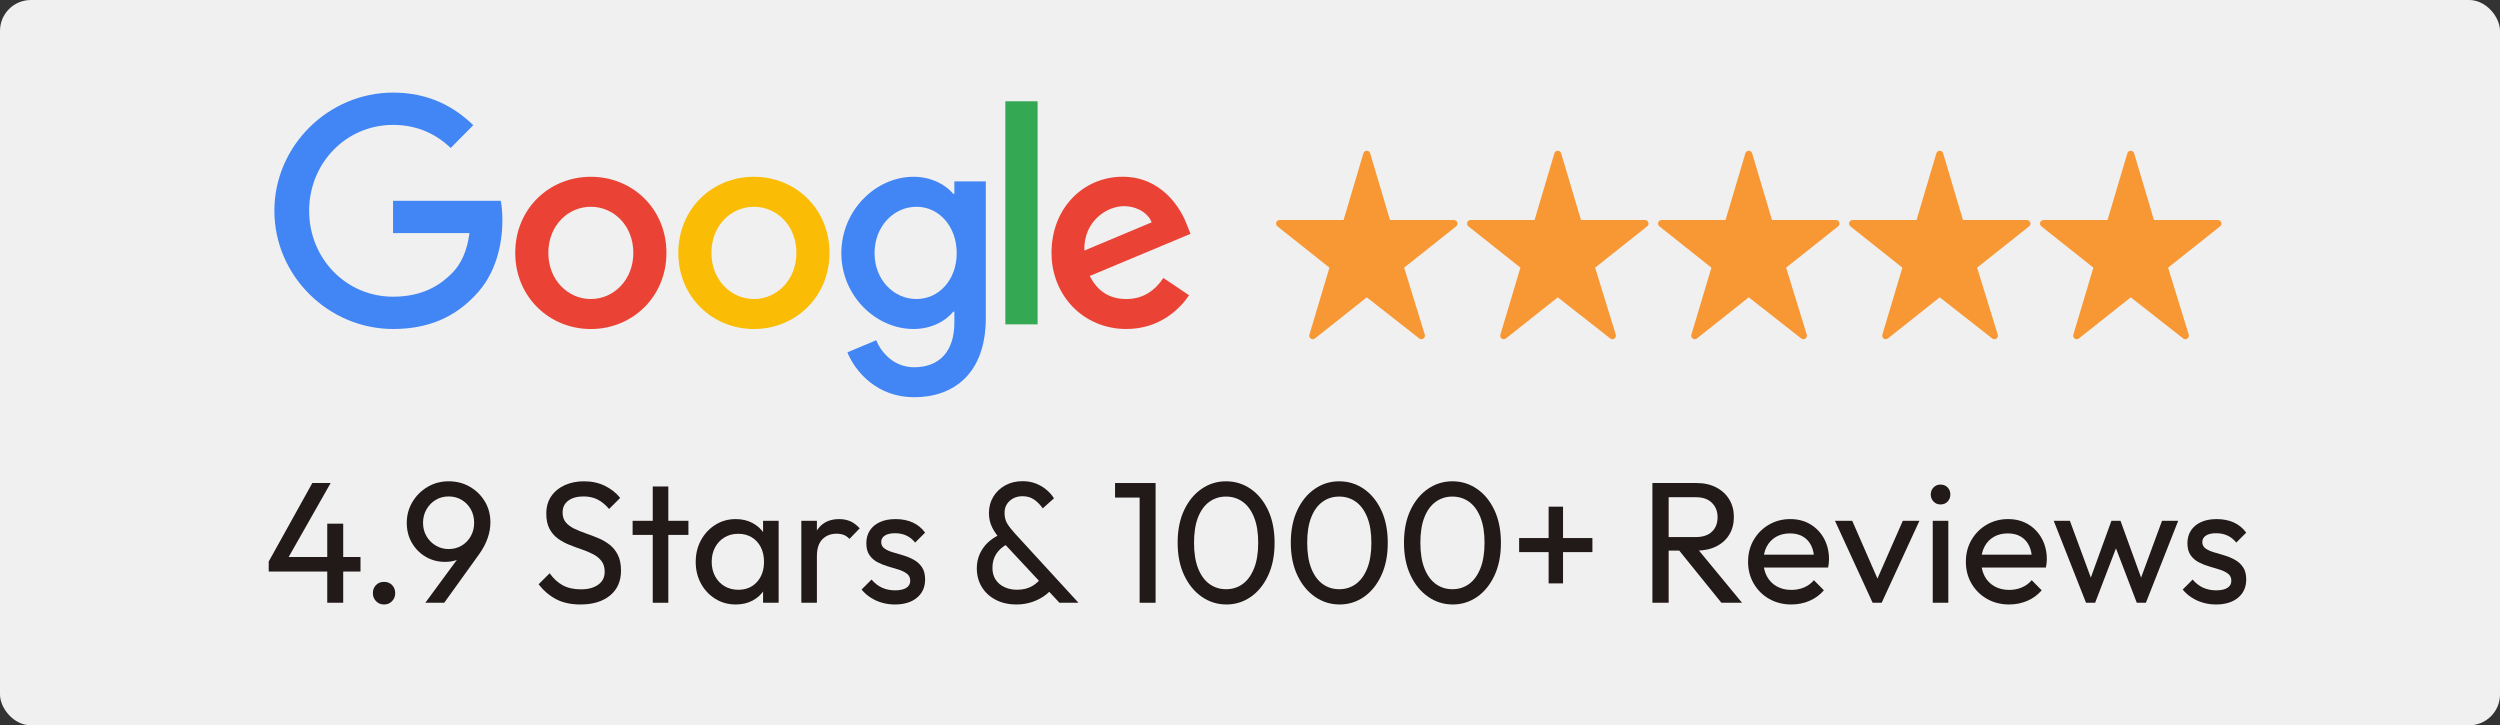 <?xml version="1.0" encoding="UTF-8"?>
<svg width="162px" height="47px" viewBox="0 0 162 47" version="1.1" xmlns="http://www.w3.org/2000/svg" xmlns:xlink="http://www.w3.org/1999/xlink">
    <rect x="0" y="0" width="162" height="47" fill="#333333" stroke="none"/>
    <title>google_grey</title>
    <g id="interiors-+-file-prep-" stroke="none" stroke-width="1" fill="none" fill-rule="evenodd">
        <g id="Martel-Assets" transform="translate(-1200, -256)">
            <g id="google_grey" transform="translate(1200, 256)">
                <rect id="Rectangle" fill="#F0F0F0" x="0" y="0" width="162" height="47" rx="2"></rect>
                <g id="Group-4" transform="translate(17.78, 6)" fill-rule="nonzero">
                    <g id="Google-Logo.wine">
                        <path d="M25.405,10.388 C25.405,13.228 23.205,15.321 20.506,15.321 C17.807,15.321 15.607,13.228 15.607,10.388 C15.607,7.528 17.807,5.455 20.506,5.455 C23.205,5.455 25.405,7.528 25.405,10.388 Z M23.26,10.388 C23.26,8.613 21.985,7.399 20.506,7.399 C19.026,7.399 17.752,8.613 17.752,10.388 C17.752,12.145 19.026,13.377 20.506,13.377 C21.985,13.377 23.26,12.143 23.26,10.388 Z" id="Shape" fill="#EA4335"></path>
                        <path d="M35.972,10.388 C35.972,13.228 33.773,15.321 31.074,15.321 C28.375,15.321 26.175,13.228 26.175,10.388 C26.175,7.53 28.375,5.455 31.074,5.455 C33.773,5.455 35.972,7.528 35.972,10.388 Z M33.828,10.388 C33.828,8.613 32.553,7.399 31.074,7.399 C29.594,7.399 28.32,8.613 28.32,10.388 C28.32,12.145 29.594,13.377 31.074,13.377 C32.553,13.377 33.828,12.143 33.828,10.388 Z" id="Shape" fill="#FBBC05"></path>
                        <path d="M46.1,5.753 L46.1,14.609 C46.1,18.252 43.973,19.74 41.459,19.74 C39.092,19.74 37.668,18.141 37.13,16.833 L38.997,16.048 C39.33,16.851 40.144,17.798 41.457,17.798 C43.066,17.798 44.063,16.795 44.063,14.907 L44.063,14.198 L43.989,14.198 C43.509,14.796 42.584,15.319 41.417,15.319 C38.975,15.319 36.739,13.17 36.739,10.406 C36.739,7.622 38.975,5.455 41.417,5.455 C42.582,5.455 43.506,5.978 43.989,6.559 L44.063,6.559 L44.063,5.756 L46.1,5.756 L46.1,5.753 Z M44.215,10.406 C44.215,8.669 43.068,7.399 41.609,7.399 C40.129,7.399 38.89,8.669 38.89,10.406 C38.89,12.125 40.129,13.377 41.609,13.377 C43.068,13.377 44.215,12.125 44.215,10.406 Z" id="Shape" fill="#4285F4"></path>
                        <polygon id="Path" fill="#34A853" points="49.457 0.563 49.457 15.019 47.366 15.019 47.366 0.563"></polygon>
                        <path d="M57.608,12.012 L59.272,13.133 C58.735,13.935 57.44,15.319 55.204,15.319 C52.43,15.319 50.358,13.153 50.358,10.386 C50.358,7.453 52.447,5.453 54.964,5.453 C57.498,5.453 58.737,7.49 59.142,8.591 L59.365,9.152 L52.837,11.883 C53.337,12.872 54.114,13.377 55.204,13.377 C56.296,13.377 57.053,12.835 57.608,12.012 Z M52.485,10.237 L56.848,8.407 C56.608,7.791 55.886,7.361 55.036,7.361 C53.946,7.361 52.43,8.333 52.485,10.237 L52.485,10.237 Z" id="Shape" fill="#EA4335"></path>
                        <path d="M7.69,9.105 L7.69,7.012 L14.672,7.012 C14.74,7.377 14.775,7.808 14.775,8.275 C14.775,9.846 14.35,11.787 12.981,13.17 C11.649,14.571 9.947,15.319 7.692,15.319 C3.514,15.319 0,11.88 0,7.659 C0,3.438 3.514,0 7.692,0 C10.004,0 11.651,0.916 12.888,2.111 L11.426,3.587 C10.539,2.747 9.337,2.093 7.69,2.093 C4.639,2.093 2.252,4.577 2.252,7.659 C2.252,10.742 4.639,13.226 7.69,13.226 C9.67,13.226 10.797,12.423 11.519,11.694 C12.105,11.102 12.49,10.257 12.642,9.103 L7.69,9.105 Z" id="Path" fill="#4285F4"></path>
                    </g>
                    <g id="Group-3" transform="translate(64.908, 3.768)">
                        <g id="Group">
                            <polygon id="Path" fill="#FFFFFF" points="9.211 11.738 5.88 9.09 2.548 11.738 3.821 7.454 0.502 4.817 4.604 4.817 5.88 0.524 7.156 4.817 11.257 4.817 7.939 7.454"></polygon>
                            <path d="M9.281,12.165 L5.88,9.5 L5.88,9.5 L2.52,12.164 C2.421,12.242 2.278,12.225 2.2,12.127 C2.153,12.068 2.138,11.991 2.16,11.919 L3.459,7.576 L3.459,7.576 L0.086,4.897 C-0.012,4.818 -0.029,4.675 0.05,4.576 C0.093,4.522 0.159,4.49 0.228,4.49 L4.375,4.49 L4.375,4.49 L5.661,0.163 C5.697,0.042 5.824,-0.026 5.945,0.01 C6.019,0.031 6.077,0.089 6.099,0.163 L7.385,4.49 L7.385,4.49 L11.531,4.49 C11.657,4.49 11.76,4.592 11.76,4.718 C11.76,4.788 11.728,4.853 11.673,4.897 L8.301,7.576 L8.301,7.576 L9.64,11.918 C9.677,12.038 9.609,12.166 9.489,12.203 C9.418,12.225 9.34,12.211 9.281,12.165 Z" id="Shape" fill="#F89835"></path>
                        </g>
                        <g id="Group" transform="translate(12.376, 0)">
                            <polygon id="Path" fill="#FFFFFF" points="9.211 11.738 5.88 9.09 2.548 11.738 3.821 7.454 0.502 4.817 4.604 4.817 5.88 0.524 7.156 4.817 11.257 4.817 7.939 7.454"></polygon>
                            <path d="M9.281,12.165 L5.88,9.5 L5.88,9.5 L2.52,12.164 C2.421,12.242 2.278,12.225 2.2,12.127 C2.153,12.068 2.138,11.991 2.16,11.919 L3.459,7.576 L3.459,7.576 L0.086,4.897 C-0.012,4.818 -0.029,4.675 0.05,4.576 C0.093,4.522 0.159,4.49 0.228,4.49 L4.375,4.49 L4.375,4.49 L5.661,0.163 C5.697,0.042 5.824,-0.026 5.945,0.01 C6.019,0.031 6.077,0.089 6.099,0.163 L7.385,4.49 L7.385,4.49 L11.531,4.49 C11.657,4.49 11.76,4.592 11.76,4.718 C11.76,4.788 11.728,4.853 11.673,4.897 L8.301,7.576 L8.301,7.576 L9.64,11.918 C9.677,12.038 9.609,12.166 9.489,12.203 C9.418,12.225 9.34,12.211 9.281,12.165 Z" id="Shape" fill="#F89835"></path>
                        </g>
                        <g id="Group" transform="translate(24.752, 0)">
                            <polygon id="Path" fill="#FFFFFF" points="9.211 11.738 5.88 9.09 2.548 11.738 3.821 7.454 0.502 4.817 4.604 4.817 5.88 0.524 7.156 4.817 11.257 4.817 7.939 7.454"></polygon>
                            <path d="M9.281,12.165 L5.88,9.5 L5.88,9.5 L2.52,12.164 C2.421,12.242 2.278,12.225 2.2,12.127 C2.153,12.068 2.138,11.991 2.16,11.919 L3.459,7.576 L3.459,7.576 L0.086,4.897 C-0.012,4.818 -0.029,4.675 0.05,4.576 C0.093,4.522 0.159,4.49 0.228,4.49 L4.375,4.49 L4.375,4.49 L5.661,0.163 C5.697,0.042 5.824,-0.026 5.945,0.01 C6.019,0.031 6.077,0.089 6.099,0.163 L7.385,4.49 L7.385,4.49 L11.531,4.49 C11.657,4.49 11.76,4.592 11.76,4.718 C11.76,4.788 11.728,4.853 11.673,4.897 L8.301,7.576 L8.301,7.576 L9.64,11.918 C9.677,12.038 9.609,12.166 9.489,12.203 C9.418,12.225 9.34,12.211 9.281,12.165 Z" id="Shape" fill="#F89835"></path>
                        </g>
                        <g id="Group" transform="translate(37.128, 0)">
                            <polygon id="Path" fill="#FFFFFF" points="9.211 11.738 5.88 9.09 2.548 11.738 3.821 7.454 0.502 4.817 4.604 4.817 5.88 0.524 7.156 4.817 11.257 4.817 7.939 7.454"></polygon>
                            <path d="M9.281,12.165 L5.88,9.5 L5.88,9.5 L2.52,12.164 C2.421,12.242 2.278,12.225 2.2,12.127 C2.153,12.068 2.138,11.991 2.16,11.919 L3.459,7.576 L3.459,7.576 L0.086,4.897 C-0.012,4.818 -0.029,4.675 0.05,4.576 C0.093,4.522 0.159,4.49 0.228,4.49 L4.375,4.49 L4.375,4.49 L5.661,0.163 C5.697,0.042 5.824,-0.026 5.945,0.01 C6.019,0.031 6.077,0.089 6.099,0.163 L7.385,4.49 L7.385,4.49 L11.531,4.49 C11.657,4.49 11.76,4.592 11.76,4.718 C11.76,4.788 11.728,4.853 11.673,4.897 L8.301,7.576 L8.301,7.576 L9.64,11.918 C9.677,12.038 9.609,12.166 9.489,12.203 C9.418,12.225 9.34,12.211 9.281,12.165 Z" id="Shape" fill="#F89835"></path>
                        </g>
                        <g id="Group" transform="translate(49.504, 0)">
                            <polygon id="Path" fill="#FFFFFF" points="9.211 11.738 5.88 9.09 2.548 11.738 3.821 7.454 0.502 4.817 4.604 4.817 5.88 0.524 7.156 4.817 11.257 4.817 7.939 7.454"></polygon>
                            <path d="M9.281,12.165 L5.88,9.5 L5.88,9.5 L2.52,12.164 C2.421,12.242 2.278,12.225 2.2,12.127 C2.153,12.068 2.138,11.991 2.16,11.919 L3.459,7.576 L3.459,7.576 L0.086,4.897 C-0.012,4.818 -0.029,4.675 0.05,4.576 C0.093,4.522 0.159,4.49 0.228,4.49 L4.375,4.49 L4.375,4.49 L5.661,0.163 C5.697,0.042 5.824,-0.026 5.945,0.01 C6.019,0.031 6.077,0.089 6.099,0.163 L7.385,4.49 L7.385,4.49 L11.531,4.49 C11.657,4.49 11.76,4.592 11.76,4.718 C11.76,4.788 11.728,4.853 11.673,4.897 L8.301,7.576 L8.301,7.576 L9.64,11.918 C9.677,12.038 9.609,12.166 9.489,12.203 C9.418,12.225 9.34,12.211 9.281,12.165 Z" id="Shape" fill="#F89835"></path>
                        </g>
                    </g>
                </g>
                <g id="4.9-Stars-&amp;-1000+-Re" transform="translate(17.413, 31.18)" fill="#221919" fill-rule="nonzero">
                    <path d="M0,5.207 L2.826,0.12 L4.013,0.12 L1.126,5.207 L0,5.207 Z M0,5.855 L0,5.207 L0.447,4.913 L5.947,4.913 L5.947,5.855 L0,5.855 Z M3.793,7.879 L3.793,2.753 L4.827,2.753 L4.827,7.879 L3.793,7.879 Z" id="Shape"></path>
                    <path d="M7.473,7.99 C7.263,7.99 7.089,7.919 6.953,7.775 C6.817,7.632 6.749,7.458 6.749,7.255 C6.749,7.045 6.817,6.87 6.953,6.731 C7.089,6.592 7.263,6.523 7.473,6.523 C7.684,6.523 7.857,6.592 7.993,6.731 C8.129,6.87 8.197,7.045 8.197,7.255 C8.197,7.458 8.129,7.632 7.993,7.775 C7.857,7.919 7.684,7.99 7.473,7.99 Z" id="Path"></path>
                    <path d="M10.148,7.879 L12.493,4.69 L12.864,4.494 C12.775,4.641 12.667,4.771 12.542,4.883 C12.416,4.994 12.262,5.08 12.081,5.14 C11.899,5.199 11.677,5.229 11.414,5.229 C10.965,5.229 10.554,5.121 10.18,4.903 C9.806,4.686 9.507,4.387 9.283,4.006 C9.058,3.625 8.946,3.191 8.946,2.703 C8.946,2.205 9.069,1.752 9.314,1.344 C9.559,0.936 9.886,0.612 10.295,0.37 C10.704,0.129 11.16,0.008 11.663,0.008 C12.171,0.008 12.63,0.127 13.039,0.365 C13.448,0.602 13.771,0.921 14.009,1.321 C14.246,1.72 14.365,2.169 14.365,2.666 C14.365,3.352 14.127,4.034 13.65,4.712 L11.372,7.879 L10.148,7.879 Z M11.66,4.399 C11.973,4.399 12.255,4.324 12.505,4.174 C12.756,4.024 12.953,3.82 13.096,3.562 C13.24,3.304 13.312,3.017 13.312,2.703 C13.312,2.375 13.24,2.082 13.096,1.825 C12.953,1.568 12.756,1.364 12.505,1.214 C12.255,1.064 11.973,0.989 11.66,0.989 C11.349,0.989 11.068,1.065 10.817,1.216 C10.567,1.367 10.368,1.571 10.221,1.829 C10.073,2.087 10,2.378 10,2.703 C10,3.021 10.073,3.308 10.221,3.562 C10.368,3.816 10.568,4.019 10.821,4.171 C11.075,4.323 11.354,4.399 11.66,4.399 Z" id="Shape"></path>
                    <path d="M20.198,7.99 C19.589,7.99 19.068,7.878 18.636,7.654 C18.203,7.429 17.821,7.105 17.487,6.682 L18.205,5.967 C18.446,6.308 18.727,6.567 19.049,6.744 C19.372,6.921 19.768,7.009 20.237,7.009 C20.699,7.009 21.07,6.909 21.351,6.708 C21.631,6.506 21.771,6.229 21.771,5.875 C21.771,5.59 21.703,5.357 21.566,5.177 C21.429,4.998 21.248,4.849 21.024,4.733 C20.799,4.617 20.552,4.513 20.283,4.421 C20.014,4.33 19.745,4.23 19.476,4.122 C19.206,4.014 18.959,3.879 18.735,3.716 C18.51,3.553 18.33,3.342 18.193,3.084 C18.056,2.826 17.987,2.498 17.987,2.099 C17.987,1.661 18.094,1.287 18.309,0.975 C18.523,0.664 18.815,0.425 19.183,0.259 C19.552,0.092 19.968,0.008 20.43,0.008 C20.937,0.008 21.39,0.107 21.79,0.305 C22.189,0.502 22.518,0.762 22.775,1.084 L22.057,1.8 C21.826,1.53 21.579,1.327 21.316,1.192 C21.053,1.057 20.75,0.989 20.405,0.989 C19.987,0.989 19.656,1.081 19.411,1.263 C19.166,1.446 19.044,1.701 19.044,2.029 C19.044,2.292 19.112,2.504 19.249,2.666 C19.386,2.828 19.567,2.964 19.791,3.074 C20.016,3.184 20.263,3.285 20.532,3.378 C20.801,3.47 21.07,3.572 21.34,3.684 C21.609,3.795 21.856,3.937 22.08,4.11 C22.305,4.282 22.486,4.504 22.622,4.775 C22.759,5.046 22.828,5.387 22.828,5.799 C22.828,6.483 22.591,7.019 22.118,7.408 C21.645,7.796 21.005,7.99 20.198,7.99 Z" id="Path"></path>
                    <path d="M24.885,7.879 L24.885,0.344 L25.894,0.344 L25.894,7.879 L24.885,7.879 Z M23.58,3.482 L23.58,2.568 L27.196,2.568 L27.196,3.482 L23.58,3.482 Z" id="Shape"></path>
                    <path d="M30.268,7.99 C29.778,7.99 29.336,7.869 28.943,7.626 C28.55,7.382 28.239,7.053 28.011,6.636 C27.783,6.22 27.669,5.753 27.669,5.235 C27.669,4.711 27.783,4.241 28.011,3.823 C28.239,3.406 28.549,3.074 28.942,2.827 C29.334,2.58 29.774,2.457 30.262,2.457 C30.668,2.457 31.03,2.54 31.346,2.708 C31.663,2.876 31.918,3.108 32.111,3.404 C32.304,3.7 32.41,4.04 32.431,4.424 L32.431,6.02 C32.408,6.404 32.302,6.744 32.112,7.041 C31.922,7.339 31.668,7.571 31.351,7.739 C31.033,7.906 30.672,7.99 30.268,7.99 Z M30.43,7.037 C30.931,7.037 31.334,6.869 31.639,6.533 C31.943,6.197 32.095,5.761 32.095,5.226 C32.095,4.867 32.026,4.55 31.887,4.277 C31.748,4.004 31.554,3.792 31.303,3.639 C31.053,3.486 30.76,3.41 30.424,3.41 C30.089,3.41 29.793,3.487 29.535,3.642 C29.278,3.796 29.076,4.01 28.928,4.283 C28.779,4.556 28.705,4.869 28.705,5.223 C28.705,5.577 28.779,5.891 28.928,6.164 C29.076,6.437 29.279,6.651 29.538,6.805 C29.797,6.96 30.094,7.037 30.43,7.037 Z M32.034,7.879 L32.034,6.453 L32.218,5.154 L32.034,3.871 L32.034,2.568 L33.043,2.568 L33.043,7.879 L32.034,7.879 Z" id="Shape"></path>
                    <path d="M34.513,7.879 L34.513,2.568 L35.522,2.568 L35.522,7.879 L34.513,7.879 Z M35.522,4.855 L35.145,4.678 C35.145,4.006 35.301,3.467 35.614,3.063 C35.927,2.659 36.378,2.457 36.967,2.457 C37.231,2.457 37.472,2.504 37.689,2.599 C37.906,2.694 38.108,2.847 38.294,3.058 L37.632,3.742 C37.52,3.621 37.397,3.534 37.262,3.482 C37.127,3.43 36.971,3.404 36.794,3.404 C36.423,3.404 36.118,3.524 35.88,3.763 C35.641,4.003 35.522,4.366 35.522,4.855 Z" id="Shape"></path>
                    <path d="M40.572,7.99 C40.28,7.99 40,7.951 39.732,7.873 C39.465,7.795 39.22,7.684 38.999,7.54 C38.777,7.397 38.583,7.225 38.417,7.023 L39.063,6.375 C39.259,6.61 39.484,6.785 39.738,6.9 C39.992,7.016 40.277,7.074 40.592,7.074 C40.905,7.074 41.146,7.02 41.316,6.913 C41.485,6.806 41.57,6.653 41.57,6.456 C41.57,6.262 41.501,6.111 41.364,6.003 C41.227,5.895 41.05,5.806 40.833,5.736 C40.616,5.666 40.388,5.597 40.147,5.528 C39.907,5.459 39.678,5.369 39.461,5.257 C39.244,5.145 39.067,4.991 38.93,4.794 C38.793,4.598 38.725,4.34 38.725,4.022 C38.725,3.701 38.802,3.425 38.955,3.192 C39.109,2.959 39.327,2.778 39.609,2.649 C39.892,2.521 40.228,2.457 40.62,2.457 C41.035,2.457 41.405,2.53 41.731,2.677 C42.056,2.825 42.323,3.044 42.534,3.334 L41.888,3.98 C41.734,3.782 41.547,3.632 41.329,3.528 C41.111,3.425 40.864,3.373 40.586,3.373 C40.297,3.373 40.076,3.425 39.921,3.527 C39.766,3.63 39.689,3.768 39.689,3.943 C39.689,4.12 39.757,4.258 39.894,4.357 C40.031,4.456 40.208,4.538 40.425,4.603 C40.642,4.668 40.871,4.736 41.111,4.807 C41.352,4.878 41.581,4.973 41.798,5.092 C42.015,5.211 42.192,5.372 42.329,5.573 C42.466,5.774 42.534,6.04 42.534,6.369 C42.534,6.867 42.357,7.261 42.004,7.553 C41.651,7.845 41.174,7.99 40.572,7.99 Z" id="Path"></path>
                    <path d="M51.24,7.879 L47.528,3.899 C47.24,3.588 47.024,3.289 46.883,3.004 C46.741,2.719 46.67,2.408 46.67,2.071 C46.67,1.676 46.764,1.323 46.951,1.012 C47.138,0.701 47.396,0.454 47.724,0.272 C48.052,0.091 48.427,0 48.85,0 C49.161,0 49.446,0.05 49.703,0.15 C49.96,0.249 50.188,0.382 50.387,0.548 C50.587,0.714 50.753,0.901 50.885,1.11 L50.158,1.761 C49.989,1.522 49.801,1.332 49.594,1.189 C49.387,1.047 49.14,0.975 48.853,0.975 C48.516,0.975 48.236,1.076 48.015,1.277 C47.793,1.478 47.682,1.737 47.682,2.054 C47.682,2.321 47.738,2.548 47.85,2.736 C47.962,2.924 48.129,3.141 48.353,3.387 L52.472,7.879 L51.24,7.879 Z M48.462,7.99 C47.948,7.99 47.497,7.89 47.111,7.688 C46.724,7.487 46.423,7.21 46.208,6.857 C45.993,6.504 45.885,6.101 45.885,5.648 C45.885,5.177 46.013,4.751 46.269,4.37 C46.525,3.989 46.893,3.686 47.372,3.463 L47.853,4.086 C47.554,4.239 47.321,4.444 47.151,4.701 C46.981,4.958 46.897,5.265 46.897,5.623 C46.897,5.914 46.964,6.164 47.099,6.374 C47.234,6.583 47.423,6.746 47.665,6.861 C47.908,6.977 48.185,7.035 48.498,7.035 C48.888,7.035 49.221,6.951 49.497,6.784 C49.774,6.618 49.983,6.41 50.125,6.163 L50.787,6.926 C50.634,7.132 50.437,7.316 50.196,7.476 C49.955,7.636 49.687,7.762 49.392,7.853 C49.098,7.945 48.788,7.99 48.462,7.99 Z" id="Shape"></path>
                    <path d="M56.435,7.879 L56.435,0.12 L57.469,0.12 L57.469,7.879 L56.435,7.879 Z M54.842,1.062 L54.842,0.12 L57.358,0.12 L57.358,1.062 L54.842,1.062 Z" id="Shape"></path>
                    <path d="M62.056,7.99 C61.478,7.99 60.95,7.826 60.471,7.497 C59.992,7.168 59.61,6.704 59.325,6.104 C59.04,5.504 58.898,4.799 58.898,3.988 C58.898,3.174 59.038,2.47 59.319,1.876 C59.6,1.282 59.978,0.823 60.453,0.497 C60.928,0.171 61.454,0.008 62.032,0.008 C62.618,0.008 63.149,0.171 63.624,0.496 C64.099,0.821 64.477,1.282 64.759,1.879 C65.04,2.475 65.18,3.183 65.18,4.002 C65.18,4.812 65.04,5.518 64.759,6.117 C64.478,6.717 64.101,7.179 63.63,7.503 C63.159,7.828 62.634,7.99 62.056,7.99 Z M62.034,7.001 C62.447,7.001 62.809,6.887 63.119,6.659 C63.429,6.43 63.673,6.093 63.851,5.647 C64.029,5.201 64.118,4.648 64.118,3.989 C64.118,3.336 64.029,2.787 63.851,2.342 C63.673,1.897 63.428,1.561 63.115,1.336 C62.802,1.11 62.44,0.998 62.03,0.998 C61.626,0.998 61.268,1.11 60.955,1.336 C60.642,1.561 60.397,1.895 60.222,2.338 C60.047,2.78 59.96,3.329 59.96,3.985 C59.96,4.647 60.047,5.201 60.222,5.647 C60.397,6.093 60.642,6.43 60.955,6.659 C61.268,6.887 61.627,7.001 62.034,7.001 Z" id="Shape"></path>
                    <path d="M69.39,7.99 C68.812,7.99 68.283,7.826 67.805,7.497 C67.326,7.168 66.944,6.704 66.659,6.104 C66.374,5.504 66.231,4.799 66.231,3.988 C66.231,3.174 66.372,2.47 66.653,1.876 C66.934,1.282 67.312,0.823 67.787,0.497 C68.261,0.171 68.788,0.008 69.366,0.008 C69.952,0.008 70.482,0.171 70.957,0.496 C71.433,0.821 71.811,1.282 72.092,1.879 C72.373,2.475 72.514,3.183 72.514,4.002 C72.514,4.812 72.373,5.518 72.092,6.117 C71.811,6.717 71.435,7.179 70.964,7.503 C70.493,7.828 69.968,7.99 69.39,7.99 Z M69.368,7.001 C69.781,7.001 70.142,6.887 70.453,6.659 C70.763,6.43 71.007,6.093 71.185,5.647 C71.363,5.201 71.452,4.648 71.452,3.989 C71.452,3.336 71.363,2.787 71.185,2.342 C71.007,1.897 70.762,1.561 70.448,1.336 C70.135,1.11 69.774,0.998 69.364,0.998 C68.96,0.998 68.601,1.11 68.288,1.336 C67.975,1.561 67.731,1.895 67.556,2.338 C67.381,2.78 67.293,3.329 67.293,3.985 C67.293,4.647 67.381,5.201 67.556,5.647 C67.731,6.093 67.975,6.43 68.288,6.659 C68.601,6.887 68.961,7.001 69.368,7.001 Z" id="Shape"></path>
                    <path d="M76.724,7.99 C76.145,7.99 75.617,7.826 75.138,7.497 C74.659,7.168 74.277,6.704 73.992,6.104 C73.707,5.504 73.565,4.799 73.565,3.988 C73.565,3.174 73.705,2.47 73.986,1.876 C74.267,1.282 74.645,0.823 75.12,0.497 C75.595,0.171 76.121,0.008 76.699,0.008 C77.285,0.008 77.816,0.171 78.291,0.496 C78.766,0.821 79.144,1.282 79.426,1.879 C79.707,2.475 79.847,3.183 79.847,4.002 C79.847,4.812 79.707,5.518 79.426,6.117 C79.145,6.717 78.768,7.179 78.297,7.503 C77.826,7.828 77.302,7.99 76.724,7.99 Z M76.701,7.001 C77.114,7.001 77.476,6.887 77.786,6.659 C78.096,6.43 78.341,6.093 78.518,5.647 C78.696,5.201 78.785,4.648 78.785,3.989 C78.785,3.336 78.696,2.787 78.518,2.342 C78.341,1.897 78.095,1.561 77.782,1.336 C77.469,1.11 77.107,0.998 76.697,0.998 C76.293,0.998 75.935,1.11 75.622,1.336 C75.309,1.561 75.065,1.895 74.889,2.338 C74.714,2.78 74.627,3.329 74.627,3.985 C74.627,4.647 74.714,5.201 74.889,5.647 C75.065,6.093 75.309,6.43 75.622,6.659 C75.935,6.887 76.295,7.001 76.701,7.001 Z" id="Shape"></path>
                    <path d="M81.027,4.597 L81.027,3.686 L85.775,3.686 L85.775,4.597 L81.027,4.597 Z M82.938,1.652 L83.872,1.652 L83.872,6.624 L82.938,6.624 L82.938,1.652 Z" id="Shape"></path>
                    <path d="M90.37,4.5 L90.37,3.622 L92.474,3.622 C92.925,3.622 93.273,3.507 93.518,3.276 C93.763,3.044 93.886,2.73 93.886,2.331 C93.886,1.958 93.765,1.65 93.522,1.406 C93.28,1.162 92.934,1.04 92.483,1.04 L90.37,1.04 L90.37,0.12 L92.511,0.12 C93.004,0.12 93.434,0.215 93.799,0.405 C94.164,0.595 94.446,0.855 94.644,1.185 C94.843,1.515 94.942,1.891 94.942,2.314 C94.942,2.754 94.843,3.137 94.644,3.464 C94.446,3.791 94.164,4.045 93.799,4.227 C93.434,4.409 93.004,4.5 92.511,4.5 L90.37,4.5 Z M89.663,7.879 L89.663,0.12 L90.716,0.12 L90.716,7.879 L89.663,7.879 Z M94.134,7.879 L91.323,4.402 L92.318,4.058 L95.47,7.879 L94.134,7.879 Z" id="Shape"></path>
                    <path d="M98.665,7.99 C98.134,7.99 97.657,7.87 97.234,7.63 C96.811,7.389 96.476,7.059 96.23,6.639 C95.985,6.219 95.862,5.746 95.862,5.221 C95.862,4.697 95.982,4.227 96.224,3.811 C96.465,3.394 96.793,3.064 97.209,2.821 C97.624,2.578 98.087,2.457 98.598,2.457 C99.088,2.457 99.521,2.569 99.897,2.793 C100.274,3.018 100.569,3.327 100.785,3.72 C101,4.113 101.107,4.562 101.107,5.067 C101.107,5.141 101.103,5.222 101.093,5.307 C101.084,5.393 101.069,5.49 101.049,5.598 L96.569,5.598 L96.569,4.762 L100.515,4.762 L100.146,5.084 C100.142,4.728 100.078,4.424 99.953,4.173 C99.828,3.921 99.65,3.727 99.419,3.59 C99.188,3.453 98.908,3.385 98.578,3.385 C98.232,3.385 97.929,3.459 97.671,3.609 C97.413,3.759 97.213,3.969 97.07,4.237 C96.928,4.505 96.857,4.823 96.857,5.19 C96.857,5.561 96.932,5.886 97.082,6.165 C97.232,6.445 97.443,6.661 97.717,6.815 C97.991,6.969 98.308,7.046 98.668,7.046 C98.964,7.046 99.238,6.993 99.489,6.886 C99.741,6.78 99.954,6.624 100.129,6.417 L100.775,7.071 C100.521,7.369 100.211,7.597 99.843,7.754 C99.475,7.912 99.082,7.99 98.665,7.99 Z" id="Path"></path>
                    <polygon id="Path" points="103.933 7.879 101.493 2.568 102.611 2.568 104.57 7.054 103.919 7.054 105.889 2.568 106.965 2.568 104.52 7.879"></polygon>
                    <path d="M107.829,7.879 L107.829,2.568 L108.838,2.568 L108.838,7.879 L107.829,7.879 Z M108.332,1.509 C108.151,1.509 108.001,1.447 107.881,1.322 C107.76,1.197 107.7,1.044 107.7,0.864 C107.7,0.681 107.76,0.528 107.881,0.405 C108.001,0.282 108.151,0.221 108.332,0.221 C108.52,0.221 108.673,0.282 108.792,0.405 C108.91,0.528 108.969,0.681 108.969,0.864 C108.969,1.044 108.91,1.197 108.792,1.322 C108.673,1.447 108.52,1.509 108.332,1.509 Z" id="Shape"></path>
                    <path d="M112.779,7.99 C112.247,7.99 111.771,7.87 111.348,7.63 C110.925,7.389 110.59,7.059 110.344,6.639 C110.098,6.219 109.975,5.746 109.975,5.221 C109.975,4.697 110.096,4.227 110.337,3.811 C110.579,3.394 110.907,3.064 111.322,2.821 C111.738,2.578 112.201,2.457 112.711,2.457 C113.201,2.457 113.635,2.569 114.011,2.793 C114.387,3.018 114.683,3.327 114.898,3.72 C115.114,4.113 115.221,4.562 115.221,5.067 C115.221,5.141 115.216,5.222 115.207,5.307 C115.198,5.393 115.183,5.49 115.162,5.598 L110.682,5.598 L110.682,4.762 L114.629,4.762 L114.26,5.084 C114.256,4.728 114.192,4.424 114.067,4.173 C113.942,3.921 113.764,3.727 113.533,3.59 C113.302,3.453 113.022,3.385 112.692,3.385 C112.345,3.385 112.043,3.459 111.785,3.609 C111.527,3.759 111.327,3.969 111.184,4.237 C111.042,4.505 110.97,4.823 110.97,5.19 C110.97,5.561 111.045,5.886 111.195,6.165 C111.345,6.445 111.557,6.661 111.831,6.815 C112.105,6.969 112.422,7.046 112.781,7.046 C113.078,7.046 113.351,6.993 113.603,6.886 C113.854,6.78 114.068,6.624 114.243,6.417 L114.889,7.071 C114.635,7.369 114.324,7.597 113.957,7.754 C113.589,7.912 113.196,7.99 112.779,7.99 Z" id="Path"></path>
                    <polygon id="Path" points="117.762 7.879 115.668 2.568 116.716 2.568 118.24 6.702 117.904 6.71 119.408 2.568 119.995 2.568 121.498 6.71 121.163 6.702 122.686 2.568 123.734 2.568 121.641 7.879 121.051 7.879 119.517 3.871 119.886 3.871 118.351 7.879"></polygon>
                    <path d="M126.18,7.99 C125.887,7.99 125.607,7.951 125.34,7.873 C125.072,7.795 124.828,7.684 124.606,7.54 C124.384,7.397 124.191,7.225 124.025,7.023 L124.67,6.375 C124.866,6.61 125.091,6.785 125.345,6.9 C125.6,7.016 125.884,7.074 126.199,7.074 C126.512,7.074 126.753,7.02 126.923,6.913 C127.093,6.806 127.177,6.653 127.177,6.456 C127.177,6.262 127.109,6.111 126.972,6.003 C126.835,5.895 126.658,5.806 126.441,5.736 C126.224,5.666 125.995,5.597 125.755,5.528 C125.514,5.459 125.286,5.369 125.069,5.257 C124.852,5.145 124.675,4.991 124.538,4.794 C124.401,4.598 124.332,4.34 124.332,4.022 C124.332,3.701 124.409,3.425 124.563,3.192 C124.716,2.959 124.934,2.778 125.217,2.649 C125.499,2.521 125.836,2.457 126.227,2.457 C126.643,2.457 127.013,2.53 127.338,2.677 C127.663,2.825 127.931,3.044 128.142,3.334 L127.496,3.98 C127.341,3.782 127.155,3.632 126.937,3.528 C126.719,3.425 126.471,3.373 126.194,3.373 C125.905,3.373 125.683,3.425 125.528,3.527 C125.374,3.63 125.296,3.768 125.296,3.943 C125.296,4.12 125.365,4.258 125.502,4.357 C125.639,4.456 125.816,4.538 126.033,4.603 C126.25,4.668 126.479,4.736 126.719,4.807 C126.959,4.878 127.188,4.973 127.405,5.092 C127.622,5.211 127.799,5.372 127.936,5.573 C128.073,5.774 128.142,6.04 128.142,6.369 C128.142,6.867 127.965,7.261 127.612,7.553 C127.259,7.845 126.781,7.99 126.18,7.99 Z" id="Path"></path>
                </g>
            </g>
        </g>
    </g>
</svg>